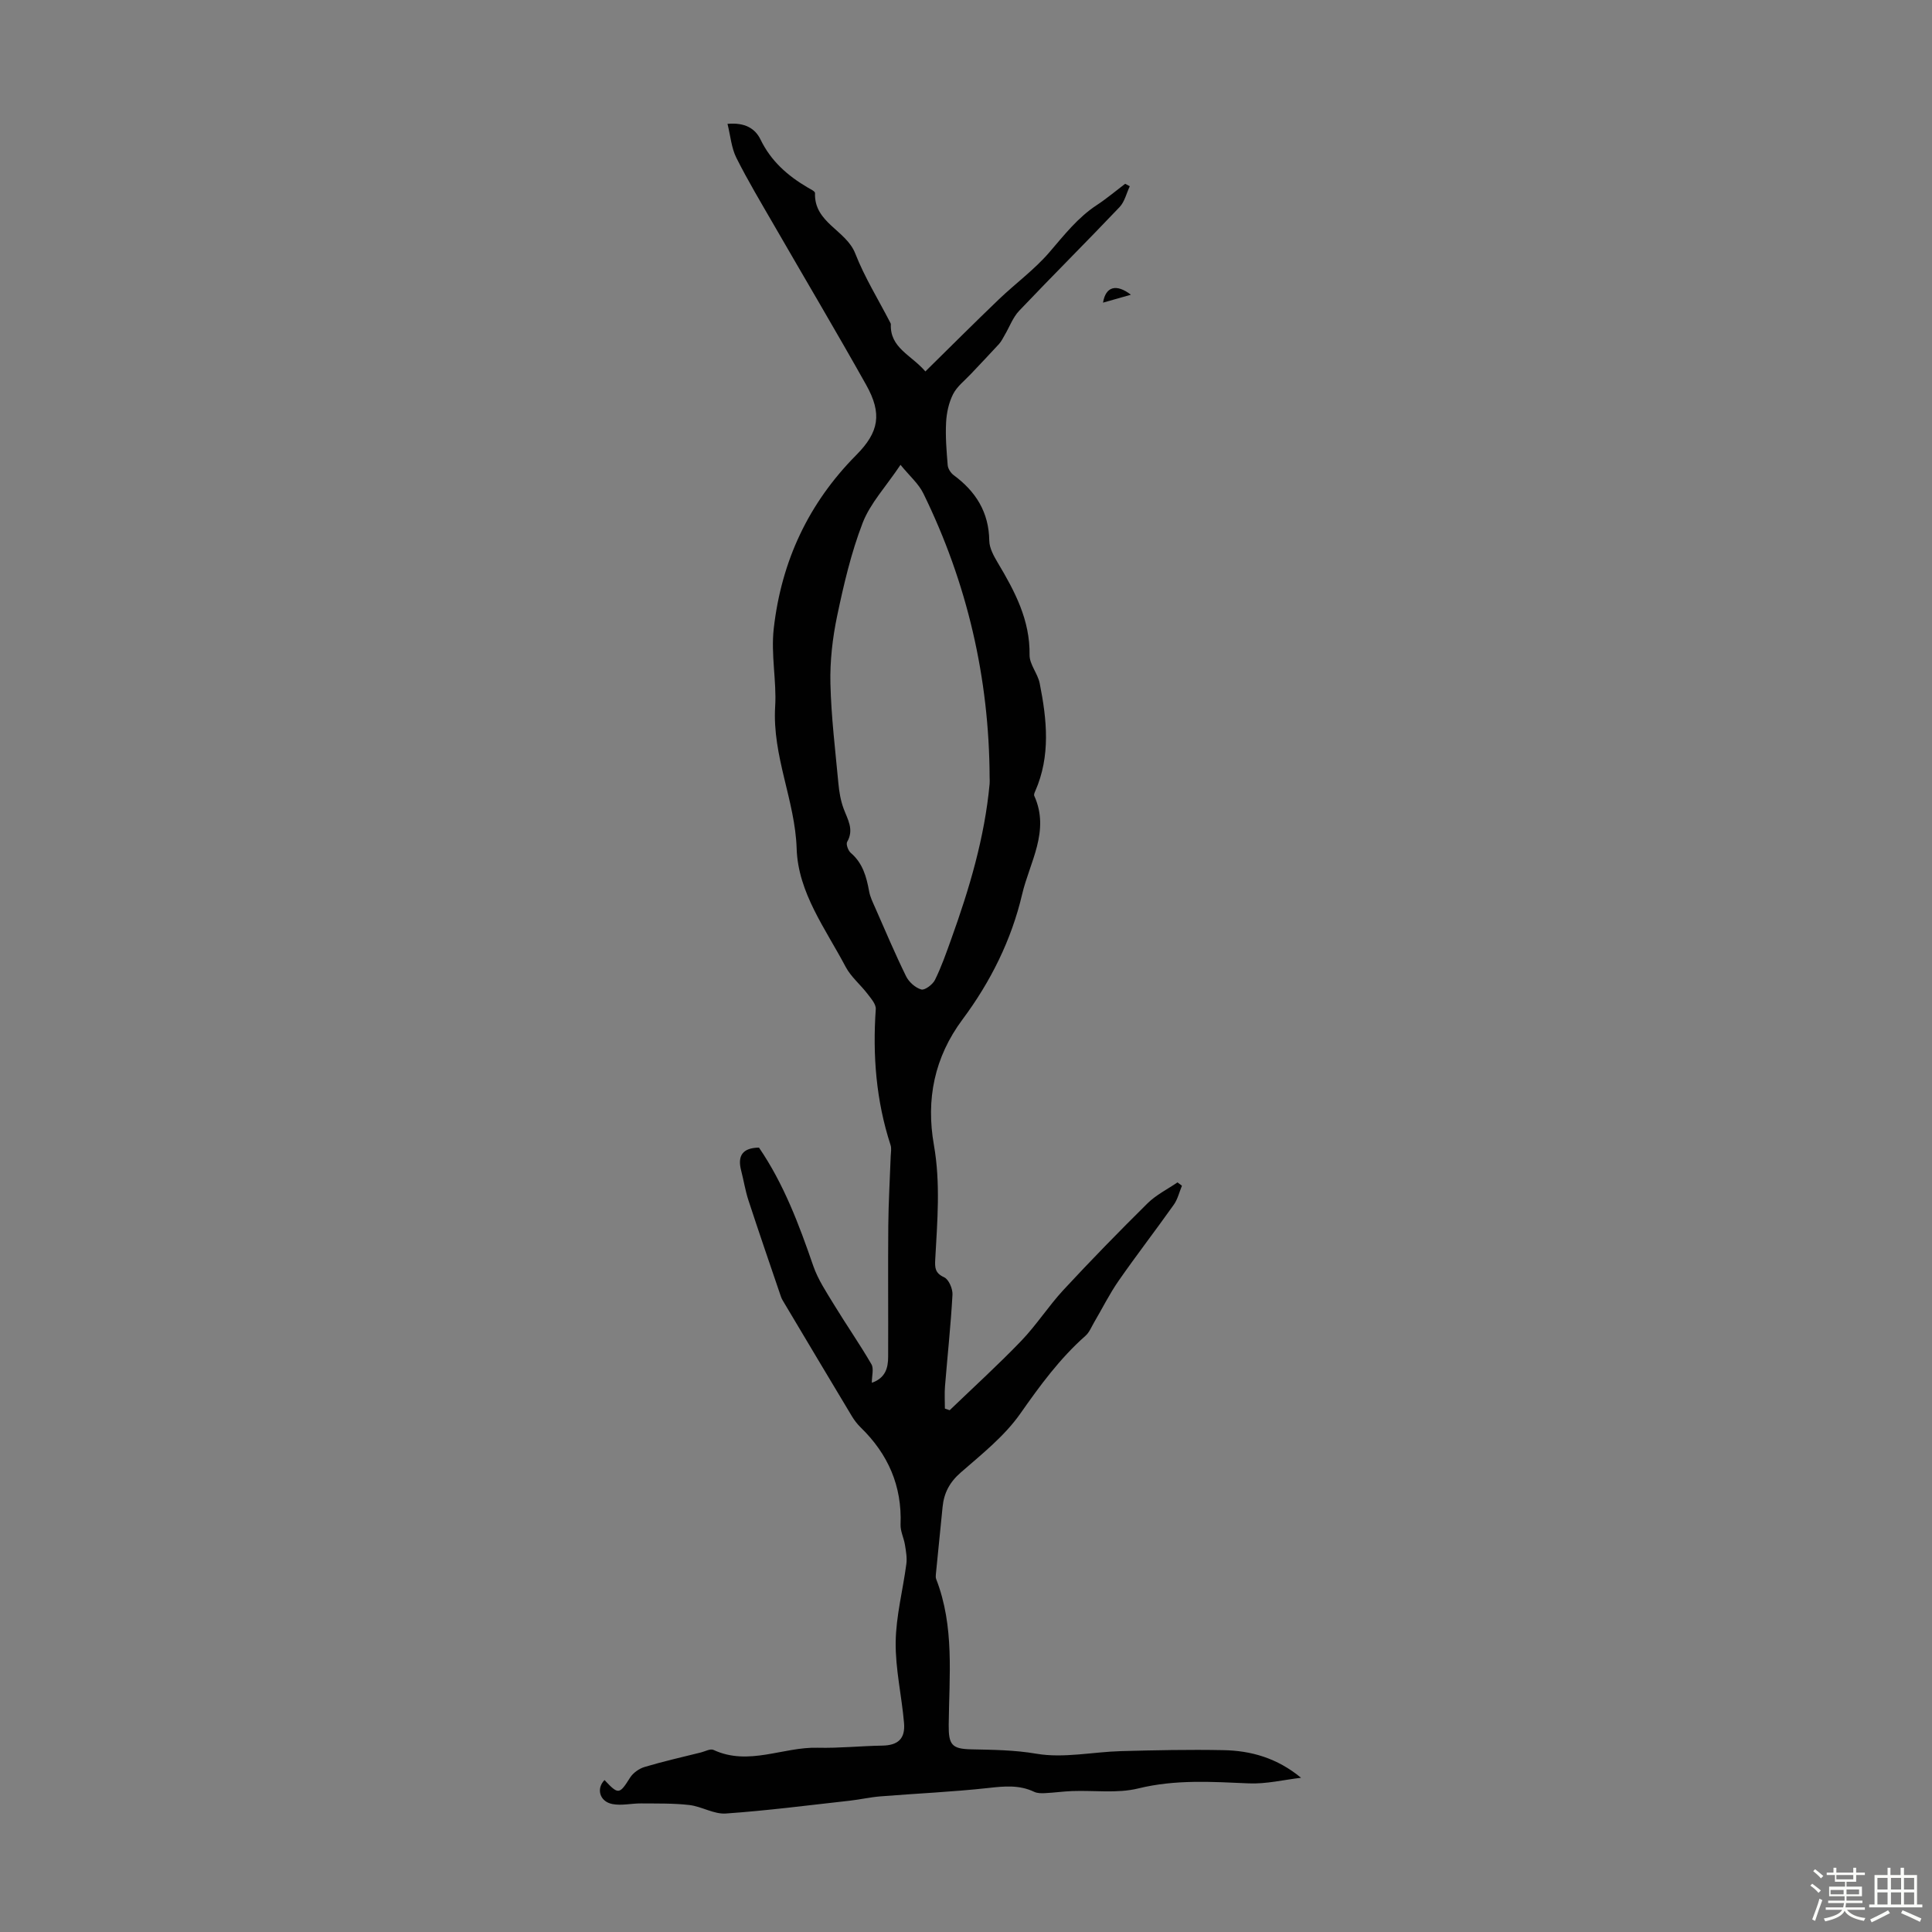 <svg enable-background="new 0 0 400 400" viewBox="0 0 400 400" xmlns="http://www.w3.org/2000/svg"><rect x="0" y="0" width="400" height="400" fill="#808080" stroke="none"/><path d="m374.8 390.4.4-.4c.7.5 1.3 1 1.8 1.4l-.5.5c-.5-.6-1.1-1.1-1.7-1.5zm1 7.3-.6-.3c.5-1.4 1.1-2.8 1.5-4.3.2.1.4.2.6.3-.5 1.3-1 2.8-1.5 4.3zm-.4-10.3.4-.4c.4.3 1 .8 1.7 1.4l-.5.5c-.4-.5-1-1-1.6-1.5zm2.5.3h1.7v-1h.6v1h3.5v-1h.6v1h1.8v.5h-1.8v1.4h-2v1h3.2v2h-3.2v.9h3.3v.5h-3.4c0 .3-.1.6-.1.9h4v.5h-3.7c.7.9 1.9 1.5 3.8 1.7-.1.2-.2.4-.3.6-2.1-.4-3.5-1.1-4-2.1-.4 1-1.8 1.7-4 2.2-.1-.2-.2-.4-.3-.6 2.1-.4 3.4-1 3.8-1.8h-3.4v-.5h3.6c.1-.3.1-.6.2-.9h-3.3v-.5h3.4c0-.3 0-.6 0-.9h-3.2v-2h3.3v-1h-2.1v-1.4h-1.7v-.5zm1.1 3.5v1h2.7c0-.3 0-.4 0-.4 0-.1 0-.2 0-.2 0-.1 0-.2 0-.3h-2.7zm1.2-3v.9h3.5v-.9zm4.7 3h-2.6v.6.4h2.6z" fill="#fbfcfa"/><path d="m393.6 386.7h.6v1.5h2.7v6.1h1.1v.6h-11v-.6h1.1v-6.1h2.7v-1.5h.6v1.5h2.1v-1.5zm-2.7 8.8.4.6c-1.2.6-2.5 1.3-3.8 1.9-.1-.2-.2-.4-.3-.6 1.2-.6 2.5-1.2 3.7-1.9zm-2.2-6.7v2.4h2.1v-2.4zm0 3v2.5h2.1v-2.5zm2.8-3v2.4h2.1v-2.4zm0 3v2.5h2.1v-2.5zm6 6.1c-1.4-.7-2.7-1.3-3.9-1.8l.3-.6c1.5.6 2.7 1.2 3.9 1.7zm-1.2-9.1h-2.1v2.4h2.1zm-2.1 3v2.5h2.1v-2.5z" fill="#fbfcfa"/><g fill="#010101"><path d="m269.37 368.07c-3.59.42-7.2 1.31-10.77 1.16-7.7-.33-15.27-.84-22.95 1.05-4.33 1.06-9.09.37-13.65.54-1.88.07-3.75.34-5.63.43-.75.04-1.6.04-2.25-.27-3.08-1.47-6.18-1.17-9.47-.8-7.43.82-14.92 1.14-22.38 1.74-2.11.17-4.19.65-6.3.89-8.56.95-17.11 2.06-25.7 2.66-2.46.17-4.99-1.46-7.54-1.76-3.3-.38-6.66-.3-9.99-.33-1.99-.02-4.05.5-5.95.13-2.66-.52-3.38-3.2-1.63-4.97 2.88 3.08 3.09 2.99 5.29-.5.63-.99 1.87-1.87 3.01-2.21 3.85-1.15 7.78-2.04 11.68-3.01.86-.22 1.94-.82 2.58-.52 7.28 3.39 14.37-.64 21.56-.45 4.45.11 8.92-.37 13.38-.44 3.21-.05 4.8-1.38 4.51-4.69-.48-5.6-1.8-11.18-1.73-16.75.07-5.4 1.5-10.77 2.21-16.17.17-1.29-.08-2.66-.29-3.97-.23-1.41-.96-2.81-.91-4.19.32-7.99-2.58-14.58-8.24-20.09-.71-.69-1.34-1.51-1.85-2.36-4.66-7.75-9.28-15.51-13.91-23.28-.28-.48-.6-.95-.77-1.47-2.26-6.63-4.54-13.26-6.72-19.92-.66-2.01-.98-4.12-1.51-6.16-.8-3.07.28-4.71 3.69-4.76 5.11 7.47 8.28 15.9 11.23 24.47.99 2.87 2.75 5.49 4.35 8.12 2.51 4.12 5.28 8.09 7.7 12.26.53.91.08 2.39.08 3.84 2.83-.99 3.38-3.08 3.38-5.38.04-9.04-.05-18.09.03-27.14.04-4.79.33-9.59.5-14.38.03-.77.2-1.62-.03-2.32-2.99-9.17-3.73-18.56-3.06-28.14.07-1.02-.99-2.21-1.72-3.17-1.45-1.9-3.41-3.5-4.51-5.57-4.14-7.85-9.86-15.36-10.15-24.47-.32-10.03-5.08-19.15-4.45-29.46.32-5.2-.91-10.69-.29-16.17 1.6-13.96 7.19-25.91 17.09-35.89 4.72-4.76 5.37-8.56 2.05-14.5-6.23-11.11-12.74-22.07-19.1-33.1-2.66-4.61-5.41-9.19-7.79-13.94-1.03-2.06-1.21-4.54-1.83-7.02 3.59-.31 5.72.93 6.85 3.27 2.15 4.44 5.59 7.46 9.71 9.89.57.34 1.57.79 1.56 1.17-.23 6.16 6.44 7.66 8.33 12.51 1.94 4.96 4.8 9.56 7.25 14.32.05.1.12.21.12.31-.22 4.92 4.21 6.36 7.15 9.79 5.17-5.09 10.14-10.06 15.22-14.93 3.45-3.3 7.38-6.16 10.47-9.76 3.04-3.53 5.85-7.16 9.8-9.75 2.04-1.34 3.92-2.93 5.87-4.41.32.17.64.34.96.51-.69 1.45-1.06 3.2-2.11 4.31-6.86 7.22-13.93 14.25-20.79 21.47-1.31 1.38-2 3.34-2.99 5.02-.37.64-.7 1.33-1.19 1.87-1.91 2.09-3.88 4.13-5.82 6.2-1.27 1.36-2.87 2.57-3.68 4.17-.89 1.75-1.35 3.86-1.45 5.85-.16 2.94.09 5.91.33 8.86.06.72.62 1.6 1.22 2.05 4.6 3.39 7.31 7.68 7.39 13.59.02 1.54.94 3.18 1.77 4.58 3.52 5.9 6.68 11.84 6.57 19.06-.03 1.95 1.7 3.86 2.1 5.89 1.49 7.5 2.29 15.03-.94 22.35-.13.29-.3.7-.19.93 3.31 7.3-.95 13.74-2.51 20.4-2.21 9.44-6.53 18.1-12.31 25.86-5.89 7.9-7.61 16.63-5.96 26.01 1.4 7.95.71 15.82.28 23.73-.09 1.7-.06 2.82 1.85 3.69.95.43 1.79 2.39 1.72 3.61-.35 6.33-1.04 12.65-1.55 18.98-.12 1.52-.02 3.06-.02 4.59.33.11.66.23.99.34 4.95-4.76 10.04-9.39 14.8-14.34 3.17-3.3 5.67-7.23 8.78-10.59 5.66-6.1 11.48-12.07 17.4-17.92 1.77-1.74 4.11-2.9 6.19-4.32.31.23.61.46.92.69-.55 1.32-.88 2.79-1.68 3.92-3.75 5.29-7.72 10.43-11.43 15.76-1.9 2.73-3.39 5.75-5.08 8.62-.56.95-.99 2.08-1.79 2.78-5.32 4.7-9.42 10.31-13.49 16.11-3.27 4.66-7.97 8.39-12.33 12.19-2.31 2.01-3.48 4.24-3.76 7.15-.45 4.64-.93 9.28-1.39 13.92-.03.32-.05.69.06.98 3.82 9.81 2.7 20.04 2.6 30.18-.04 4.13.64 4.99 4.64 5.08 4.52.1 8.94.13 13.52.91 5.64.97 11.67-.38 17.53-.54 7.04-.19 14.1-.34 21.14-.2 5.79.09 11.21 1.66 16.12 5.72zm-82.93-271.83c-3.06 4.57-6.28 7.98-7.84 12.03-2.39 6.2-3.92 12.78-5.29 19.31-.95 4.55-1.49 9.3-1.38 13.94.16 6.9 1.01 13.78 1.65 20.66.16 1.75.46 3.54 1.06 5.18.84 2.29 2.24 4.36.75 6.95-.27.47.21 1.8.74 2.26 2.49 2.12 3.26 4.94 3.81 7.96.21 1.17.77 2.3 1.26 3.41 2.09 4.75 4.11 9.53 6.39 14.18.58 1.19 1.92 2.39 3.15 2.74.72.21 2.36-1.02 2.83-1.97 1.33-2.69 2.33-5.56 3.35-8.4 3.77-10.46 6.94-21.07 7.97-32.21.04-.44.01-.89 0-1.34-.09-20.64-4.65-40.25-13.72-58.78-.99-2.03-2.86-3.62-4.73-5.92z"/><path d="m228.37 62.66c.55-3.38 2.78-3.94 5.77-1.64-1.92.54-3.65 1.04-5.77 1.64z"/></g></svg>